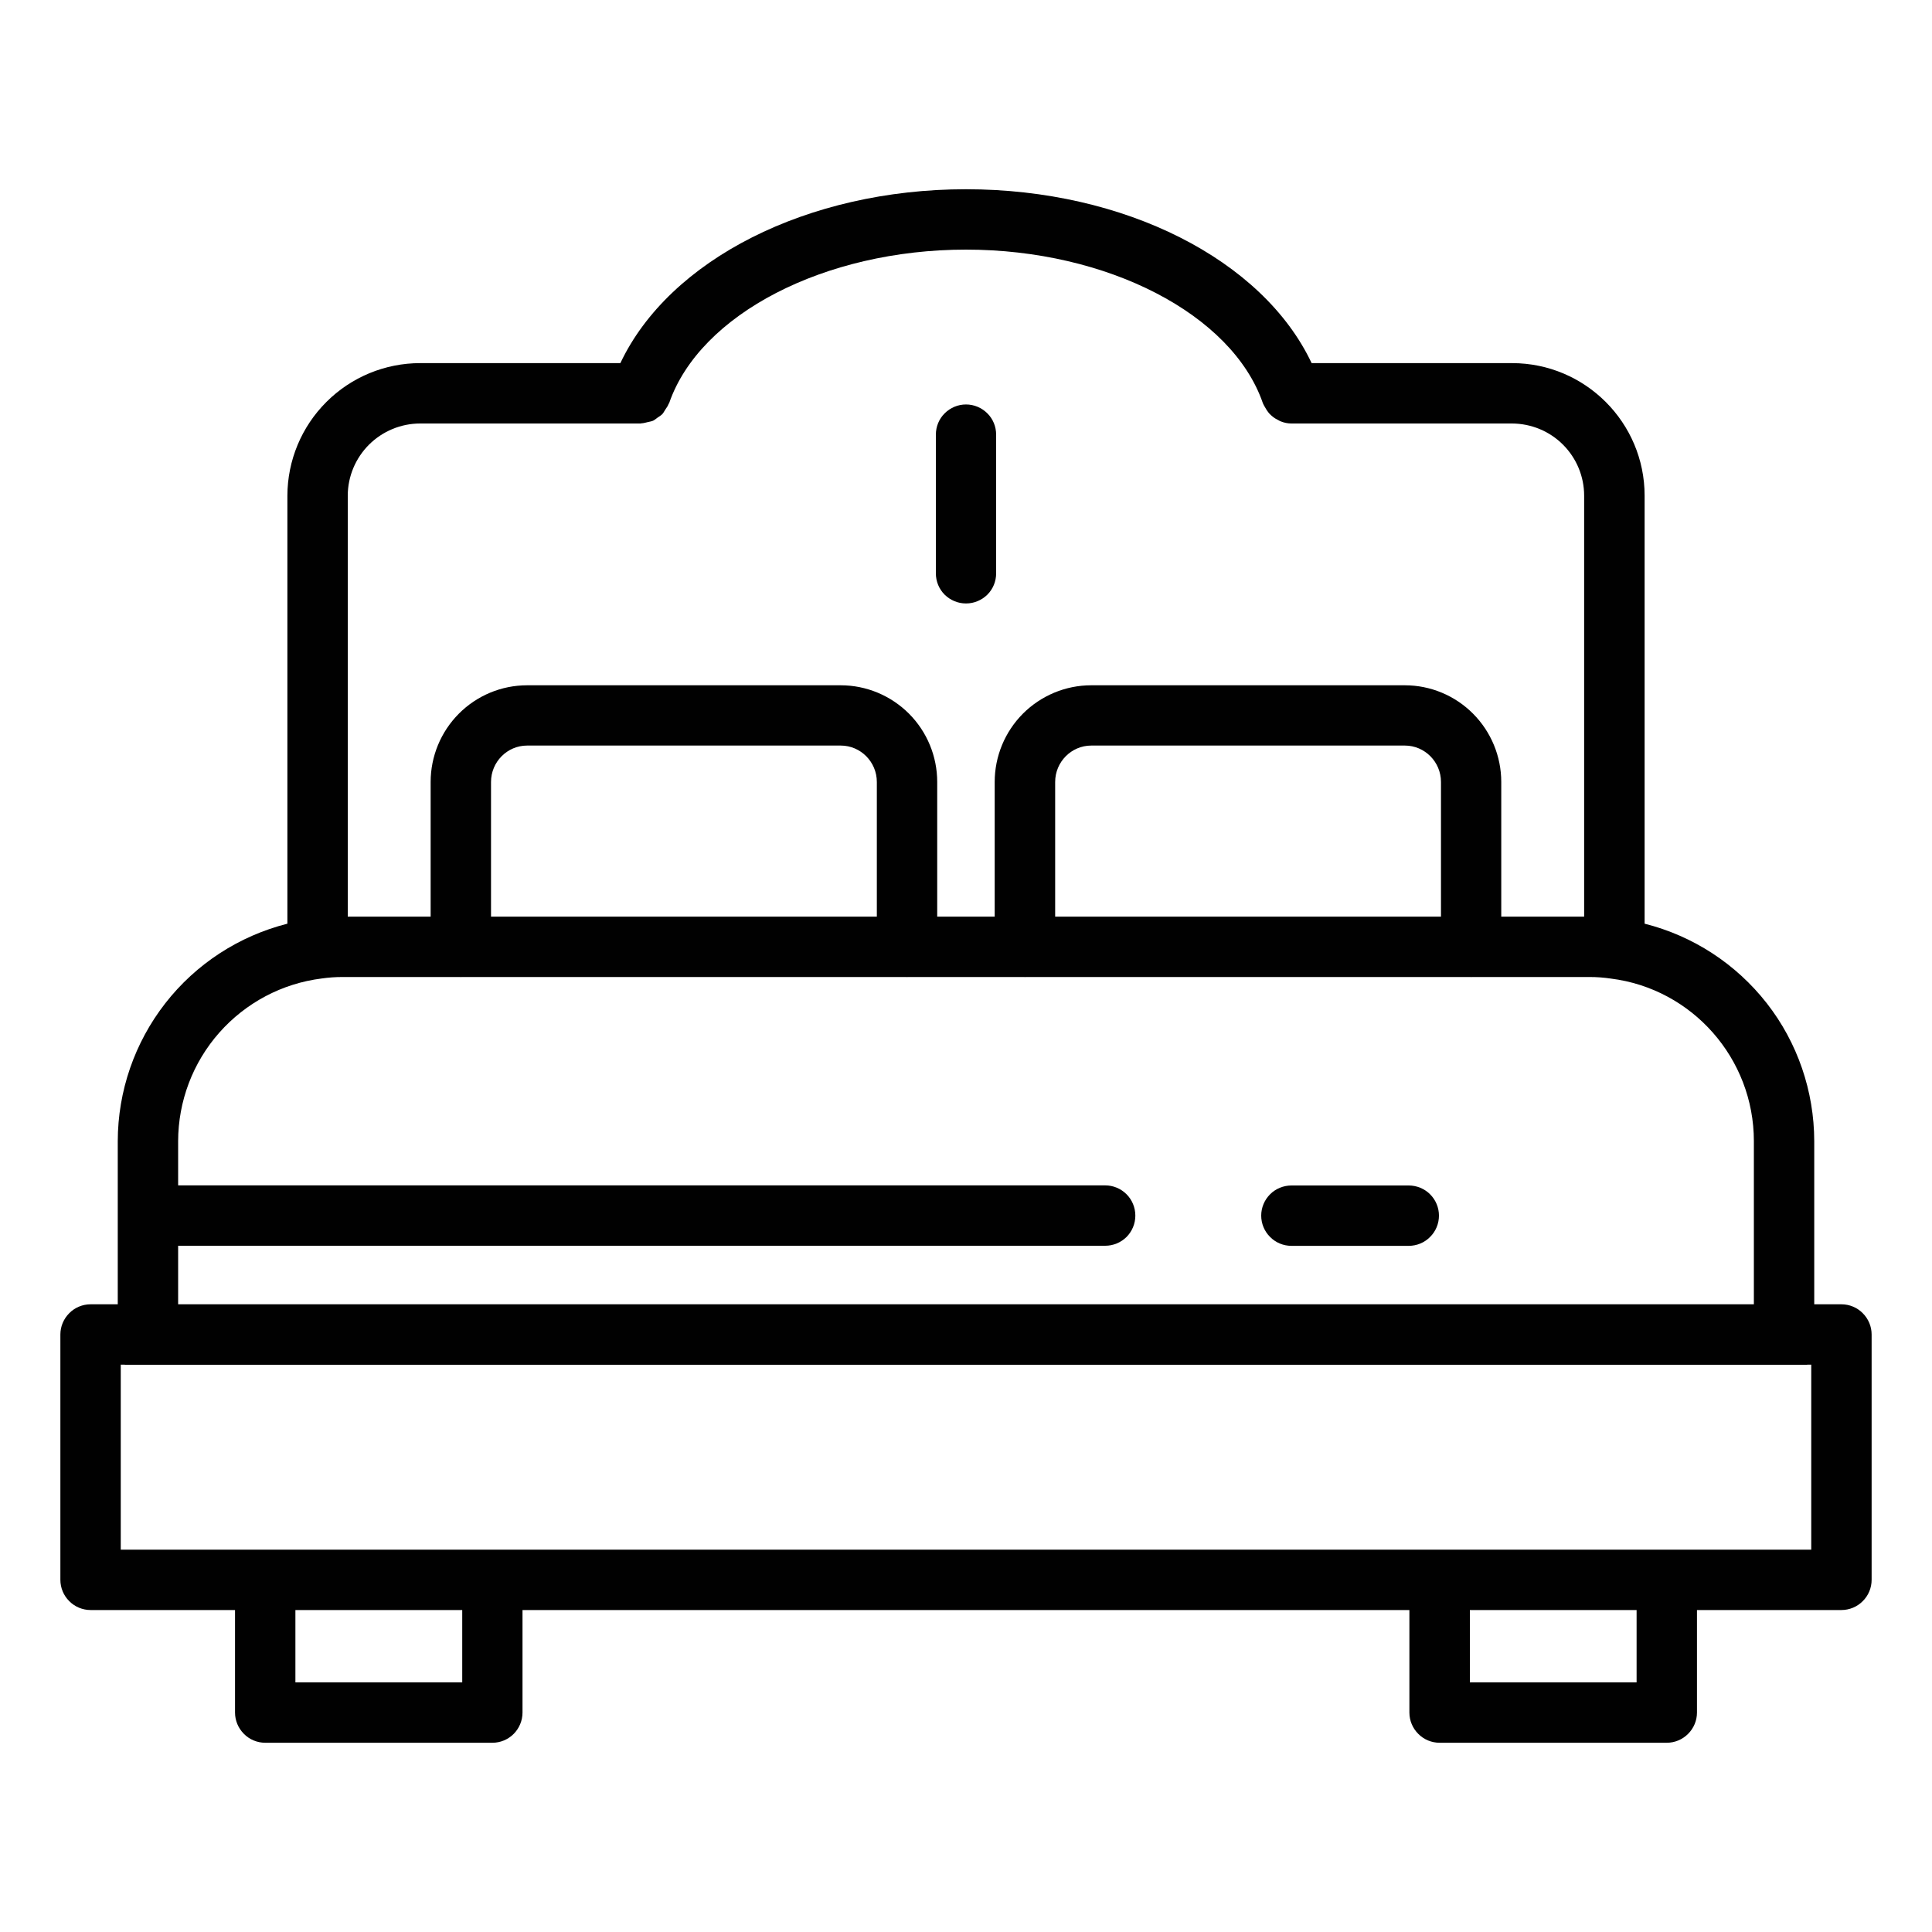<svg width="20" height="20" viewBox="0 0 20 20" fill="none" xmlns="http://www.w3.org/2000/svg">
<g id="Bed Icon Container">
<g id="Bed Icon">
<path id="Vector" d="M19.062 13.502H18.781V11.813C18.78 11.296 18.608 10.793 18.29 10.386C17.971 9.978 17.526 9.688 17.025 9.562V5.131C17.025 4.375 16.41 3.759 15.653 3.759H13.578C13.072 2.689 11.643 1.959 10 1.959C8.357 1.959 6.928 2.689 6.422 3.759H4.35C3.986 3.759 3.637 3.903 3.379 4.161C3.121 4.418 2.976 4.767 2.975 5.131V9.562C2.474 9.689 2.029 9.978 1.711 10.386C1.393 10.794 1.22 11.296 1.219 11.813V13.502H0.938C0.855 13.502 0.775 13.535 0.717 13.594C0.658 13.653 0.625 13.732 0.625 13.815V16.354C0.625 16.437 0.658 16.517 0.717 16.575C0.775 16.634 0.855 16.667 0.938 16.667H2.433V17.728C2.433 17.811 2.466 17.89 2.525 17.949C2.583 18.008 2.663 18.041 2.746 18.041H5.097C5.18 18.041 5.259 18.008 5.318 17.949C5.376 17.89 5.409 17.811 5.409 17.728V16.667H14.59V17.728C14.59 17.811 14.623 17.89 14.682 17.949C14.74 18.008 14.82 18.041 14.903 18.041H17.254C17.337 18.041 17.416 18.008 17.475 17.949C17.534 17.89 17.567 17.811 17.567 17.728V16.667H19.062C19.145 16.667 19.225 16.634 19.283 16.575C19.342 16.517 19.375 16.437 19.375 16.354V13.815C19.375 13.732 19.342 13.653 19.283 13.594C19.225 13.535 19.145 13.502 19.062 13.502ZM4.35 4.384H6.631C6.635 4.384 6.638 4.382 6.642 4.382C6.663 4.381 6.683 4.375 6.704 4.37C6.723 4.365 6.743 4.363 6.761 4.355C6.777 4.347 6.791 4.335 6.806 4.324C6.824 4.312 6.842 4.301 6.857 4.286C6.869 4.273 6.876 4.257 6.886 4.242C6.899 4.222 6.913 4.205 6.921 4.182C6.923 4.179 6.925 4.177 6.927 4.173C7.245 3.252 8.537 2.584 10 2.584C11.462 2.584 12.755 3.252 13.073 4.173C13.074 4.177 13.077 4.18 13.078 4.184C13.083 4.195 13.089 4.205 13.095 4.215C13.107 4.238 13.121 4.259 13.137 4.278C13.163 4.306 13.193 4.33 13.227 4.346C13.238 4.352 13.247 4.358 13.258 4.362C13.293 4.376 13.33 4.384 13.368 4.384H15.652C15.851 4.385 16.04 4.463 16.18 4.603C16.32 4.743 16.399 4.933 16.399 5.131V9.489H15.541V8.095C15.541 7.83 15.436 7.576 15.249 7.388C15.062 7.2 14.808 7.094 14.543 7.094H11.296C11.031 7.094 10.777 7.2 10.589 7.388C10.402 7.576 10.297 7.83 10.297 8.095V9.489H9.702V8.095C9.702 7.83 9.597 7.576 9.41 7.388C9.222 7.2 8.968 7.094 8.703 7.094H5.457C5.191 7.094 4.937 7.2 4.75 7.388C4.563 7.576 4.458 7.83 4.458 8.095V9.489H3.6V5.131C3.6 4.933 3.68 4.743 3.82 4.603C3.961 4.463 4.151 4.384 4.35 4.384H4.35ZM10.923 9.489V8.095C10.923 7.887 11.091 7.718 11.297 7.718H14.543C14.749 7.718 14.917 7.887 14.917 8.095V9.489H10.923ZM5.083 9.489V8.095C5.083 7.887 5.251 7.718 5.457 7.718H8.703C8.909 7.718 9.077 7.887 9.077 8.095V9.489H5.083ZM1.844 12.896H11.441C11.524 12.896 11.603 12.863 11.662 12.805C11.72 12.746 11.753 12.667 11.753 12.584C11.753 12.501 11.72 12.421 11.662 12.363C11.603 12.304 11.524 12.271 11.441 12.271H1.844V11.813C1.845 11.399 1.996 11 2.27 10.69C2.544 10.38 2.921 10.18 3.332 10.129C3.402 10.119 3.471 10.114 3.543 10.114H4.764C4.767 10.114 4.768 10.115 4.771 10.115C4.773 10.115 4.775 10.114 4.778 10.114H9.383C9.386 10.114 9.387 10.115 9.39 10.115C9.393 10.115 9.394 10.114 9.397 10.114H10.604C10.606 10.114 10.608 10.115 10.611 10.115C10.613 10.115 10.615 10.114 10.617 10.114H15.223C15.225 10.114 15.227 10.115 15.23 10.115C15.232 10.115 15.234 10.114 15.237 10.114H16.457C16.53 10.114 16.599 10.119 16.674 10.13C17.519 10.235 18.156 10.958 18.156 11.813V13.502H1.844V12.896ZM4.785 17.416H3.058V16.667H4.785V17.416ZM16.942 17.416H15.216V16.667H16.942V17.416ZM18.75 16.042H1.25V14.127H1.29C1.292 14.127 1.293 14.128 1.295 14.128H18.705C18.707 14.128 18.708 14.127 18.71 14.127H18.75L18.75 16.042Z" fill="#010101"/>
<path id="Vector_2" d="M10 6.247C10.083 6.247 10.162 6.214 10.221 6.156C10.28 6.097 10.312 6.018 10.312 5.935V4.5C10.312 4.417 10.28 4.337 10.221 4.279C10.162 4.22 10.083 4.187 10 4.187C9.917 4.187 9.838 4.22 9.779 4.279C9.72 4.337 9.688 4.417 9.688 4.5V5.935C9.688 6.018 9.72 6.097 9.779 6.156C9.838 6.214 9.917 6.247 10 6.247ZM14.583 12.272H13.369C13.286 12.272 13.206 12.305 13.148 12.363C13.089 12.422 13.056 12.501 13.056 12.584C13.056 12.667 13.089 12.747 13.148 12.805C13.206 12.864 13.286 12.897 13.369 12.897H14.583C14.666 12.897 14.746 12.864 14.804 12.805C14.863 12.747 14.896 12.667 14.896 12.584C14.896 12.501 14.863 12.422 14.804 12.363C14.746 12.305 14.666 12.272 14.583 12.272Z" fill="#010101"/>
</g>
</g>
</svg>
